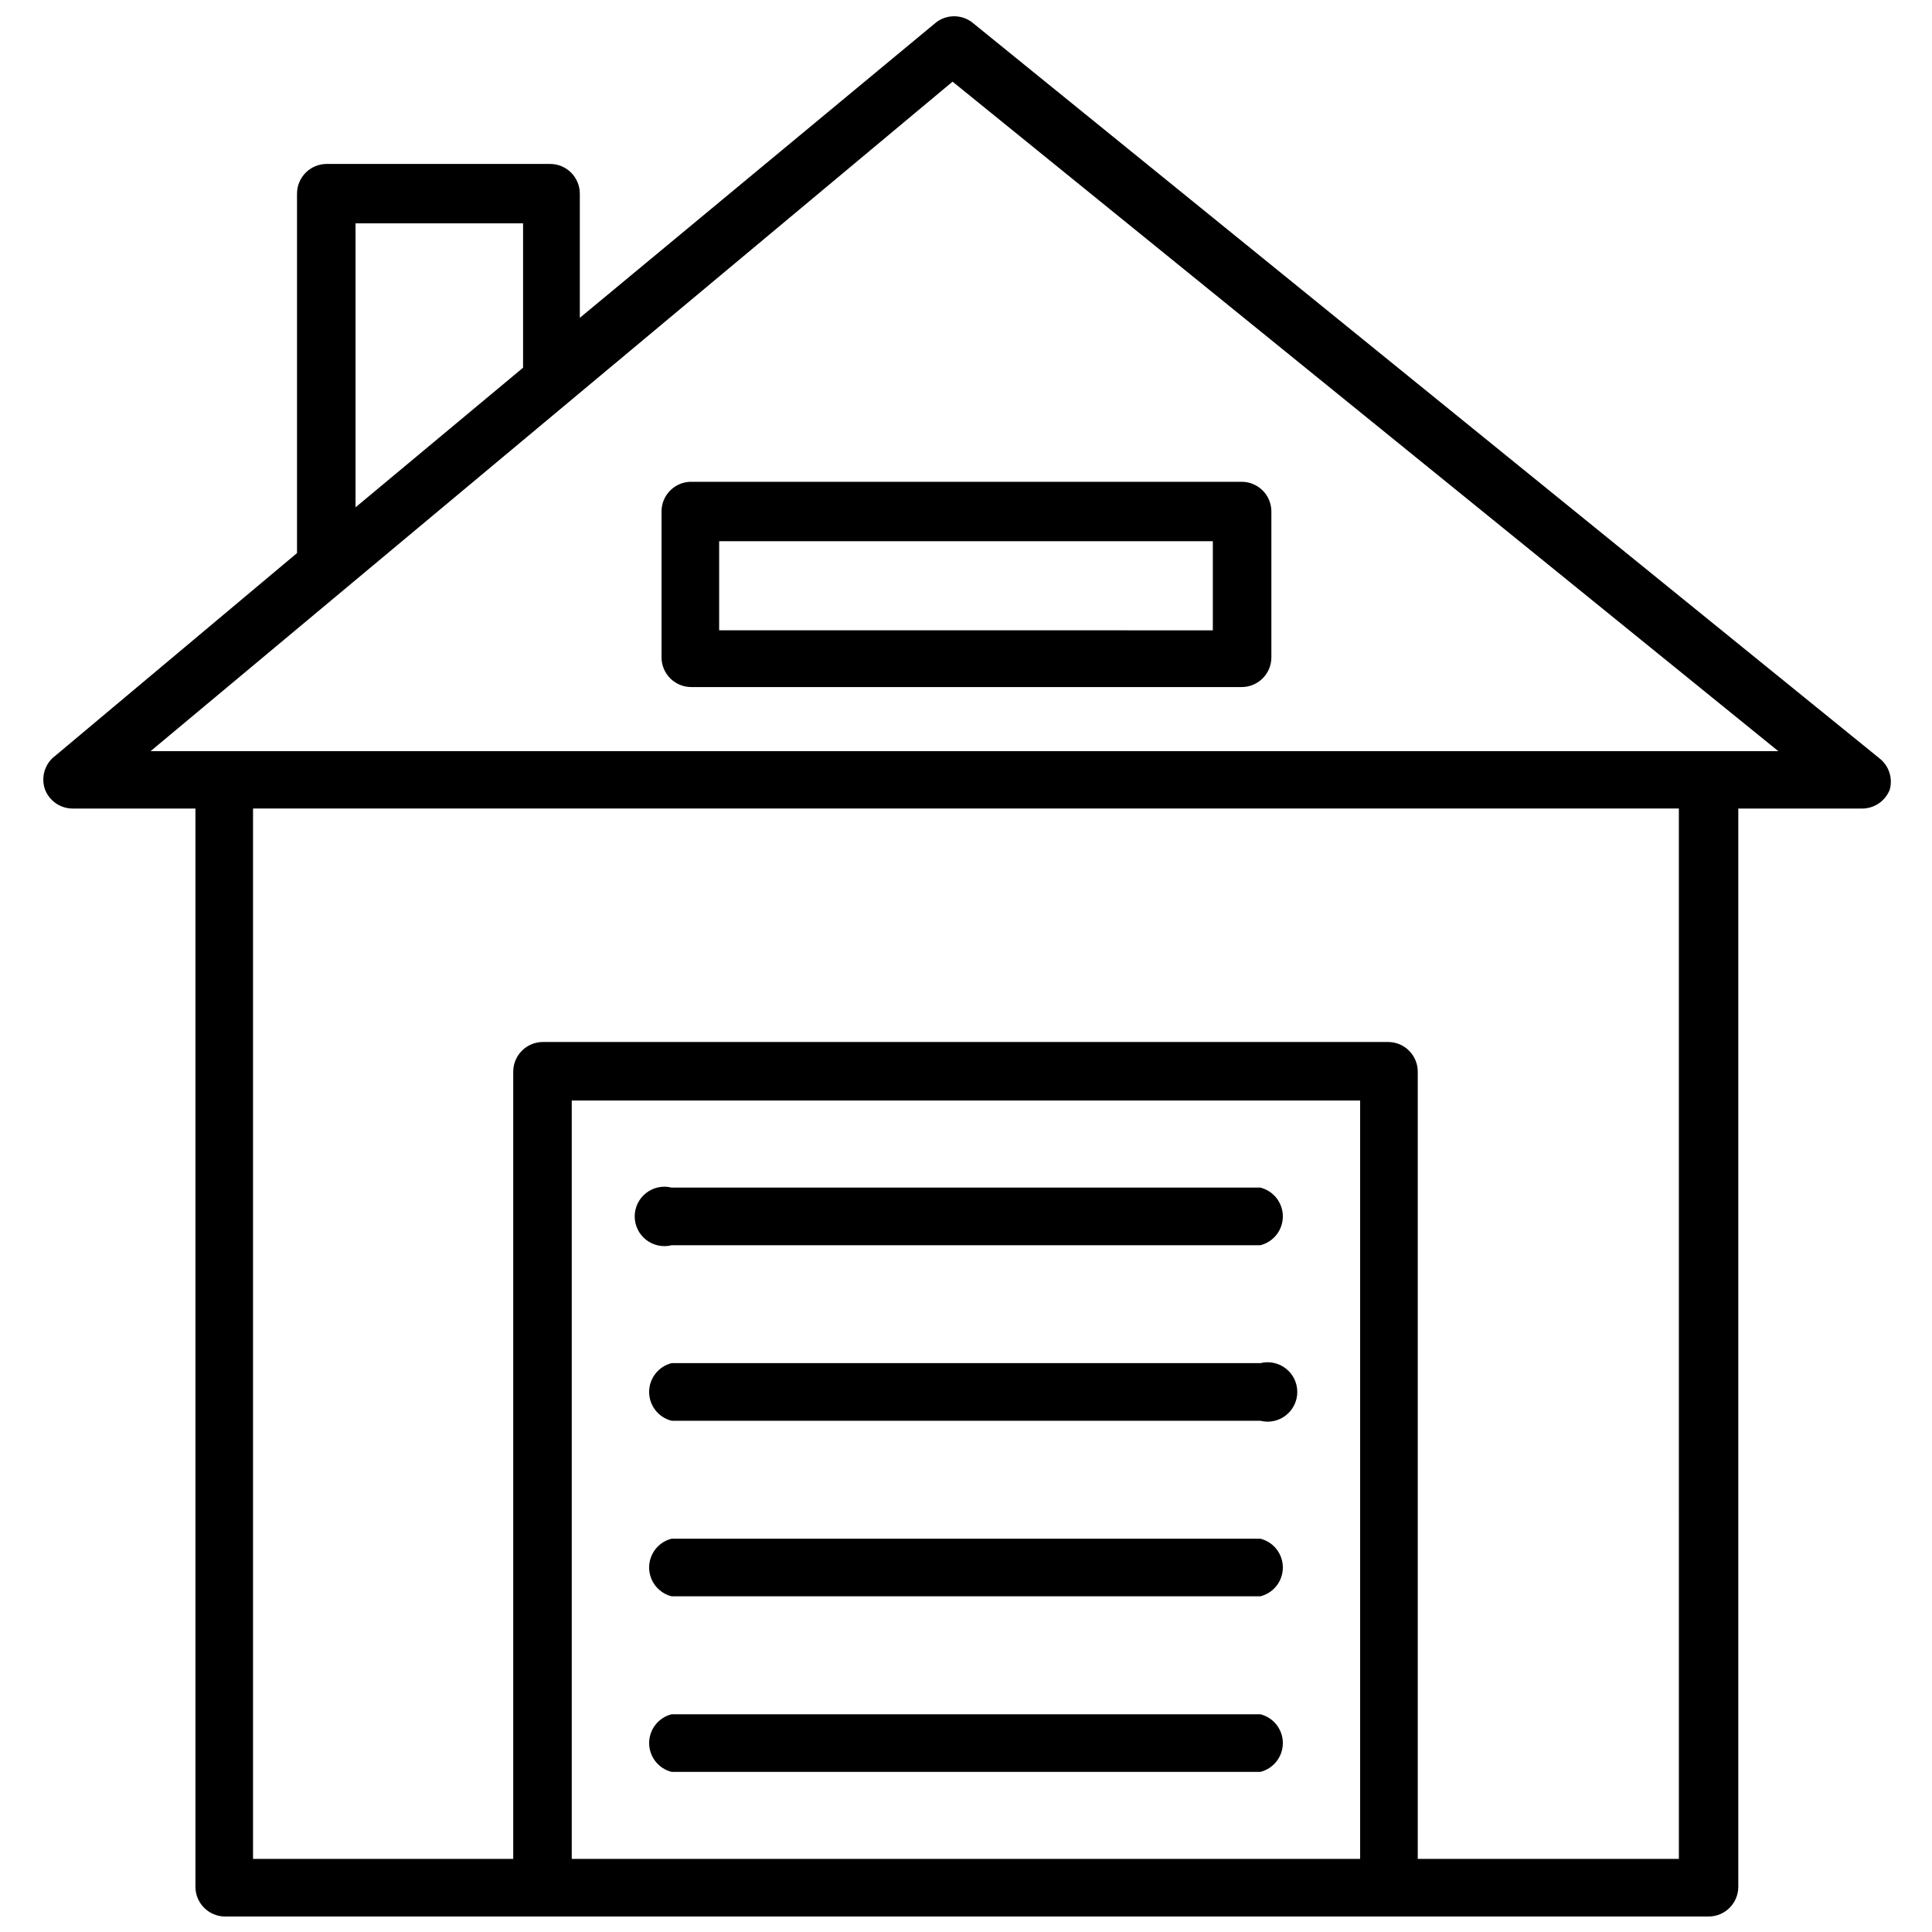 <?xml version="1.0" encoding="UTF-8"?>
<!-- Uploaded to: ICON Repo, www.svgrepo.com, Generator: ICON Repo Mixer Tools -->
<svg width="800px" height="800px" version="1.1" viewBox="144 144 512 512" xmlns="http://www.w3.org/2000/svg">
 <defs>
  <clipPath id="a">
   <path d="m155 148.09h491v503.81h-491z"/>
  </clipPath>
 </defs>
 <g clip-path="url(#a)">
  <path d="m641.98 344.89-240.49-195.07c-2.801-2.035-6.606-2.004-9.371 0.082l-94.461 78.324v-32.906c0-2.086-0.832-4.09-2.309-5.566-1.477-1.473-3.477-2.305-5.566-2.305h-59.195c-4.348 0-7.875 3.523-7.875 7.871v95.254l-64.785 54.316c-2.277 2.164-3.051 5.473-1.969 8.422 1.172 2.945 3.996 4.898 7.164 4.961h32.668v285.75c0 2.086 0.832 4.09 2.309 5.566 1.477 1.477 3.477 2.305 5.566 2.305h393.13c2.086 0 4.09-0.828 5.566-2.305 1.473-1.477 2.305-3.481 2.305-5.566v-285.75h32.984c3.188-0.074 6.016-2.062 7.164-5.039 0.844-3.098-0.277-6.402-2.836-8.344zm-403.76-141.7h44.398v38.258l-44.398 37zm266.23 433.43h-208.93v-200.97h208.93zm84.469 0h-69.199v-208.61c0-2.09-0.828-4.09-2.305-5.566-1.477-1.477-3.477-2.305-5.566-2.305h-223.96c-4.348 0-7.875 3.523-7.875 7.871v208.61h-68.957v-278.36h377.86zm-405.02-293.55 212.54-177.43 218.84 177.43z"/>
 </g>
 <path d="m319.31 279.55v38.652c0 2.09 0.832 4.09 2.309 5.566 1.477 1.477 3.477 2.309 5.566 2.309h145.87c2.09 0 4.09-0.832 5.566-2.309 1.477-1.477 2.305-3.477 2.305-5.566v-38.652c0-2.086-0.828-4.09-2.305-5.566-1.477-1.473-3.477-2.305-5.566-2.305h-146.11c-4.254 0.129-7.637 3.617-7.637 7.871zm15.273 7.871 130.83 0.004v23.617l-130.83-0.004z"/>
 <path d="m321.99 474h156.02c3.5-0.879 5.957-4.027 5.957-7.637s-2.457-6.758-5.957-7.637h-156.02c-2.356-0.59-4.848-0.062-6.758 1.43-1.91 1.492-3.031 3.781-3.031 6.207s1.121 4.715 3.031 6.207c1.91 1.492 4.402 2.019 6.758 1.43z"/>
 <path d="m321.99 520.52h156.02c2.352 0.59 4.844 0.062 6.754-1.43 1.914-1.492 3.031-3.781 3.031-6.207 0-2.426-1.117-4.715-3.031-6.207-1.91-1.492-4.402-2.019-6.754-1.43h-156.02c-3.504 0.879-5.961 4.027-5.961 7.637 0 3.609 2.457 6.758 5.961 7.637z"/>
 <path d="m321.99 567.04h156.02c3.5-0.879 5.957-4.027 5.957-7.637s-2.457-6.758-5.957-7.637h-156.02c-3.504 0.879-5.961 4.027-5.961 7.637s2.457 6.758 5.961 7.637z"/>
 <path d="m321.99 613.57h156.02c3.5-0.879 5.957-4.023 5.957-7.637 0-3.609-2.457-6.758-5.957-7.637h-156.02c-3.504 0.879-5.961 4.027-5.961 7.637 0 3.613 2.457 6.758 5.961 7.637z"/>
</svg>